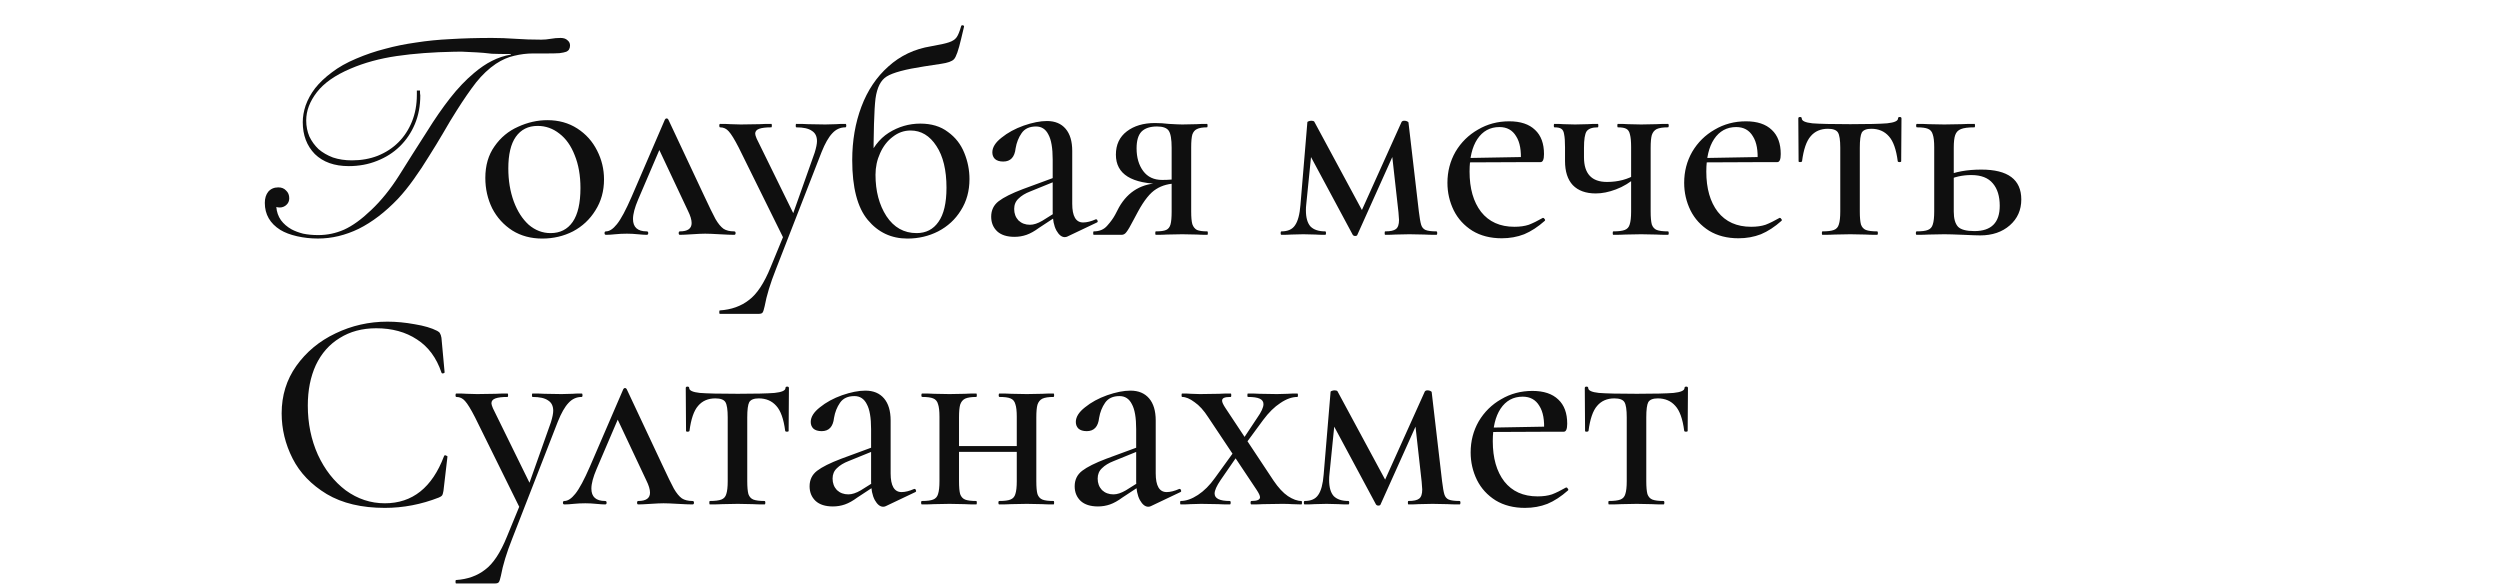 <?xml version="1.0" encoding="UTF-8"?> <svg xmlns="http://www.w3.org/2000/svg" width="692" height="162" viewBox="0 0 692 162" fill="none"><path d="M150.089 66.034C146.96 66.034 144.202 65.292 141.816 63.807C139.429 62.269 137.573 60.227 136.247 57.681C134.975 55.083 134.338 52.272 134.338 49.249C134.338 45.802 135.187 42.885 136.884 40.499C138.581 38.059 140.755 36.256 143.407 35.089C146.059 33.87 148.763 33.26 151.521 33.26C154.65 33.26 157.408 34.029 159.794 35.566C162.181 37.105 164.01 39.146 165.283 41.692C166.556 44.184 167.192 46.836 167.192 49.647C167.192 52.882 166.397 55.746 164.806 58.238C163.268 60.731 161.2 62.666 158.601 64.045C156.002 65.371 153.165 66.034 150.089 66.034ZM152.396 64.523C155.048 64.523 157.09 63.489 158.521 61.42C159.953 59.352 160.669 56.223 160.669 52.033C160.669 48.586 160.139 45.563 159.078 42.965C158.071 40.366 156.665 38.377 154.862 36.998C153.059 35.566 151.044 34.851 148.816 34.851C146.218 34.851 144.202 35.858 142.771 37.873C141.392 39.836 140.702 42.752 140.702 46.624C140.702 49.965 141.206 53.014 142.214 55.772C143.221 58.477 144.6 60.625 146.35 62.216C148.153 63.754 150.169 64.523 152.396 64.523ZM167.737 65C167.472 65 167.339 64.841 167.339 64.523C167.339 64.204 167.472 64.045 167.737 64.045C168.691 64.045 169.699 63.383 170.76 62.057C171.873 60.678 173.226 58.159 174.817 54.499L184.045 33.1C184.151 32.888 184.31 32.782 184.522 32.782C184.734 32.782 184.893 32.888 184.999 33.1L194.863 54.102C196.295 57.178 197.356 59.352 198.045 60.625C198.788 61.898 199.53 62.799 200.273 63.33C201.015 63.807 201.996 64.045 203.216 64.045C203.481 64.045 203.614 64.204 203.614 64.523C203.614 64.841 203.481 65 203.216 65C202.314 65 200.962 64.947 199.159 64.841C197.356 64.735 196.03 64.682 195.182 64.682C194.386 64.682 193.193 64.735 191.602 64.841C190.011 64.947 188.871 65 188.181 65C187.969 65 187.863 64.841 187.863 64.523C187.863 64.204 187.969 64.045 188.181 64.045C190.355 64.045 191.443 63.276 191.443 61.739C191.443 60.837 191.098 59.697 190.409 58.318L182.056 40.578L184.442 36.998L176.646 55.215C175.692 57.443 175.214 59.246 175.214 60.625C175.214 62.905 176.487 64.045 179.033 64.045C179.298 64.045 179.431 64.204 179.431 64.523C179.431 64.841 179.298 65 179.033 65C178.45 65 177.628 64.947 176.567 64.841C175.506 64.735 174.499 64.682 173.544 64.682C172.43 64.682 171.343 64.735 170.282 64.841C169.328 64.947 168.479 65 167.737 65ZM217.39 64.045V66.989L204.503 40.896C203.336 38.616 202.408 37.105 201.719 36.362C201.082 35.62 200.287 35.248 199.332 35.248C199.173 35.248 199.094 35.089 199.094 34.771C199.094 34.453 199.173 34.294 199.332 34.294C200.605 34.294 201.56 34.32 202.196 34.373L205.06 34.453L210.231 34.373C211.026 34.32 212.113 34.294 213.492 34.294C213.598 34.294 213.651 34.453 213.651 34.771C213.651 35.089 213.598 35.248 213.492 35.248C212.007 35.248 210.894 35.381 210.151 35.646C209.409 35.911 209.037 36.362 209.037 36.998C209.037 37.264 209.17 37.714 209.435 38.351L220.174 60.227L217.868 63.807L225.504 42.249C225.929 40.87 226.141 39.809 226.141 39.067C226.141 37.741 225.663 36.786 224.709 36.203C223.807 35.566 222.375 35.248 220.413 35.248C220.307 35.248 220.254 35.089 220.254 34.771C220.254 34.453 220.307 34.294 220.413 34.294C221.845 34.294 222.932 34.32 223.675 34.373L228.448 34.453L231.471 34.373C232.001 34.32 232.849 34.294 234.016 34.294C234.175 34.294 234.255 34.453 234.255 34.771C234.255 35.089 234.175 35.248 234.016 35.248C232.584 35.248 231.364 35.805 230.357 36.919C229.349 37.98 228.368 39.703 227.413 42.09L214.765 74.546C213.227 78.417 212.193 81.811 211.663 84.728C211.45 85.683 211.265 86.266 211.106 86.478C210.947 86.744 210.575 86.876 209.992 86.876H199.253C199.147 86.876 199.094 86.717 199.094 86.399C199.094 86.081 199.147 85.922 199.253 85.922C202.435 85.71 205.113 84.755 207.287 83.058C209.515 81.414 211.53 78.364 213.333 73.91L217.39 64.045ZM251.168 66.034C246.714 66.034 243.054 64.311 240.191 60.863C237.327 57.416 235.895 51.901 235.895 44.317C235.895 38.961 236.743 34.029 238.44 29.521C240.138 25.013 242.63 21.301 245.918 18.384C249.206 15.414 253.131 13.558 257.692 12.815C260.131 12.391 261.802 12.02 262.703 11.702C263.658 11.383 264.347 10.933 264.771 10.349C265.196 9.766 265.62 8.732 266.044 7.247C266.097 7.035 266.256 6.955 266.522 7.008C266.787 7.061 266.893 7.194 266.84 7.406L266.044 10.747C265.302 13.929 264.639 15.812 264.056 16.395C263.525 16.978 262.332 17.403 260.476 17.668C258.62 17.933 257.055 18.172 255.782 18.384C250.585 19.179 247.138 20.107 245.441 21.168C243.797 22.176 242.763 24.217 242.338 27.293C241.967 30.369 241.782 36.654 241.782 46.147L240.031 44.635C241.357 41.082 243.346 38.457 245.998 36.76C248.702 35.063 251.619 34.214 254.748 34.214C257.824 34.214 260.37 34.983 262.385 36.521C264.453 38.006 265.965 39.942 266.919 42.328C267.874 44.662 268.351 47.075 268.351 49.567C268.351 52.855 267.556 55.746 265.965 58.238C264.427 60.731 262.332 62.666 259.68 64.045C257.082 65.371 254.244 66.034 251.168 66.034ZM253.714 64.523C256.313 64.523 258.328 63.489 259.76 61.42C261.245 59.352 261.987 56.197 261.987 51.954C261.987 47.075 261.059 43.23 259.203 40.419C257.347 37.555 254.96 36.123 252.044 36.123C250.24 36.123 248.596 36.707 247.111 37.873C245.626 38.987 244.46 40.499 243.611 42.408C242.763 44.264 242.338 46.253 242.338 48.374C242.338 52.882 243.346 56.7 245.361 59.829C247.43 62.958 250.214 64.523 253.714 64.523ZM295.441 65.477C295.229 65.583 294.99 65.636 294.725 65.636C293.877 65.636 293.108 65.026 292.418 63.807C291.729 62.534 291.384 60.837 291.384 58.716V44.158C291.384 40.976 290.986 38.669 290.191 37.237C289.448 35.752 288.308 35.01 286.77 35.01C284.967 35.01 283.641 35.62 282.793 36.839C281.944 38.059 281.387 39.465 281.122 41.056C280.857 43.495 279.717 44.715 277.701 44.715C276.694 44.715 275.925 44.476 275.395 43.999C274.917 43.522 274.679 42.912 274.679 42.169C274.679 40.79 275.527 39.438 277.224 38.112C278.921 36.733 280.963 35.62 283.349 34.771C285.789 33.922 287.937 33.498 289.793 33.498C292.02 33.498 293.744 34.214 294.964 35.646C296.184 37.078 296.793 39.12 296.793 41.771V56.409C296.793 59.856 297.801 61.579 299.816 61.579C300.824 61.579 301.991 61.288 303.317 60.704H303.396C303.608 60.704 303.741 60.837 303.794 61.102C303.9 61.314 303.847 61.473 303.635 61.579L295.441 65.477ZM280.804 65.557C278.736 65.557 277.145 65.053 276.031 64.045C274.917 62.985 274.36 61.632 274.36 59.988C274.36 58.185 275.05 56.753 276.429 55.693C277.808 54.632 280.035 53.518 283.111 52.352L292.18 49.011L292.418 50.045L285.179 52.988C283.8 53.518 282.713 54.181 281.918 54.977C281.122 55.719 280.724 56.674 280.724 57.84C280.724 59.113 281.122 60.174 281.918 61.023C282.766 61.818 283.827 62.216 285.1 62.216C286.107 62.216 287.247 61.844 288.52 61.102L293.214 58.159L293.373 59.272L287.566 63.091C286.346 63.992 285.206 64.629 284.145 65C283.084 65.371 281.971 65.557 280.804 65.557ZM334.176 64.045C334.282 64.045 334.335 64.204 334.335 64.523C334.335 64.841 334.282 65 334.176 65C332.956 65 332.001 64.974 331.312 64.921L327.255 64.841L323.039 64.921C322.296 64.974 321.262 65 319.936 65C319.83 65 319.777 64.841 319.777 64.523C319.777 64.204 319.83 64.045 319.936 64.045C321.262 64.045 322.217 63.913 322.8 63.648C323.383 63.383 323.781 62.879 323.993 62.136C324.205 61.394 324.311 60.2 324.311 58.556V50.602L326.062 50.761C323.675 50.761 321.66 51.291 320.016 52.352C318.372 53.359 316.701 55.428 315.004 58.556L313.811 60.784C312.909 62.534 312.246 63.674 311.822 64.204C311.451 64.735 311 65 310.47 65H302.753C302.647 65 302.594 64.841 302.594 64.523C302.594 64.204 302.647 64.045 302.753 64.045C304.344 64.045 305.591 63.515 306.492 62.454C307.447 61.394 308.189 60.36 308.72 59.352C309.25 58.291 309.595 57.628 309.754 57.363C312.299 52.908 316.171 50.681 321.368 50.681L321.925 50.92C313.228 50.92 308.879 48.215 308.879 42.806C308.879 40.048 309.886 37.9 311.902 36.362C313.917 34.824 316.516 34.055 319.698 34.055C320.97 34.055 322.243 34.135 323.516 34.294C325.319 34.4 326.565 34.453 327.255 34.453L331.232 34.373C331.922 34.32 332.876 34.294 334.096 34.294C334.202 34.294 334.255 34.453 334.255 34.771C334.255 35.089 334.202 35.248 334.096 35.248C332.876 35.248 331.948 35.407 331.312 35.726C330.728 35.991 330.304 36.495 330.039 37.237C329.827 37.98 329.721 39.146 329.721 40.737V58.556C329.721 60.148 329.827 61.314 330.039 62.057C330.304 62.799 330.728 63.33 331.312 63.648C331.948 63.913 332.903 64.045 334.176 64.045ZM314.606 41.056C314.606 43.601 315.216 45.696 316.436 47.34C317.656 48.984 319.406 49.806 321.686 49.806C323.542 49.806 325.08 49.673 326.3 49.408L324.311 50.124V40.896C324.311 38.563 324.046 36.998 323.516 36.203C322.986 35.407 321.898 35.01 320.254 35.01C318.345 35.01 316.913 35.487 315.959 36.442C315.057 37.396 314.606 38.934 314.606 41.056ZM397.591 64.045C397.75 64.045 397.83 64.204 397.83 64.523C397.83 64.841 397.75 65 397.591 65C396.159 65 395.046 64.974 394.25 64.921L390.114 64.841L386.216 64.921C385.579 64.974 384.651 65 383.431 65C383.325 65 383.272 64.841 383.272 64.523C383.272 64.204 383.325 64.045 383.431 64.045C384.863 64.045 385.844 63.833 386.375 63.409C386.958 62.985 387.25 62.136 387.25 60.863C387.25 60.492 387.197 59.776 387.091 58.716L385.181 41.612L388.045 37.555L375.715 65C375.662 65.212 375.45 65.318 375.079 65.318C374.813 65.318 374.601 65.212 374.442 65L362.271 42.328L363.305 39.305L361.555 56.727C361.502 57.098 361.476 57.602 361.476 58.238C361.476 60.254 361.9 61.739 362.748 62.693C363.65 63.595 365.002 64.045 366.805 64.045C366.964 64.045 367.044 64.204 367.044 64.523C367.044 64.841 366.964 65 366.805 65C365.639 65 364.737 64.974 364.101 64.921L360.76 64.841L357.419 64.921C356.782 64.974 355.881 65 354.714 65C354.555 65 354.475 64.841 354.475 64.523C354.475 64.204 354.555 64.045 354.714 64.045C356.464 64.045 357.71 63.489 358.453 62.375C359.248 61.261 359.752 59.379 359.964 56.727L361.873 33.896C361.873 33.737 361.979 33.631 362.192 33.578C362.457 33.472 362.722 33.419 362.987 33.419C363.358 33.419 363.623 33.498 363.783 33.657L377.465 59.034L376.033 60.227L387.966 33.737C388.125 33.525 388.363 33.419 388.682 33.419C389 33.419 389.265 33.472 389.477 33.578C389.742 33.684 389.875 33.816 389.875 33.975L392.739 58.556C392.951 60.307 393.163 61.526 393.375 62.216C393.587 62.905 393.985 63.383 394.568 63.648C395.205 63.913 396.212 64.045 397.591 64.045ZM415.685 65.955C412.556 65.955 409.851 65.265 407.571 63.886C405.291 62.454 403.567 60.572 402.4 58.238C401.234 55.852 400.65 53.306 400.65 50.602C400.65 47.472 401.393 44.609 402.878 42.01C404.416 39.411 406.484 37.37 409.082 35.885C411.681 34.347 414.571 33.578 417.753 33.578C420.882 33.578 423.269 34.373 424.913 35.964C426.557 37.502 427.379 39.73 427.379 42.647C427.379 44.131 427.061 44.874 426.424 44.874H420.935C421.148 41.745 420.723 39.358 419.663 37.714C418.655 36.017 417.117 35.169 415.049 35.169C412.45 35.169 410.408 36.282 408.923 38.51C407.491 40.684 406.775 43.681 406.775 47.499C406.775 52.166 407.836 55.878 409.957 58.636C412.132 61.394 415.208 62.773 419.185 62.773C420.723 62.773 422.049 62.587 423.163 62.216C424.276 61.791 425.576 61.155 427.061 60.307H427.14C427.299 60.307 427.432 60.413 427.538 60.625C427.697 60.784 427.724 60.943 427.618 61.102C425.708 62.799 423.799 64.045 421.89 64.841C419.981 65.583 417.912 65.955 415.685 65.955ZM404.866 43.76L422.685 43.442V44.874L404.946 44.953L404.866 43.76ZM451.493 40.737C451.493 39.146 451.387 37.98 451.175 37.237C451.016 36.442 450.671 35.911 450.141 35.646C449.663 35.381 448.894 35.248 447.834 35.248C447.728 35.248 447.675 35.089 447.675 34.771C447.675 34.453 447.728 34.294 447.834 34.294C449 34.294 449.929 34.32 450.618 34.373L454.277 34.453L458.493 34.373C459.289 34.32 460.35 34.294 461.675 34.294C461.835 34.294 461.914 34.453 461.914 34.771C461.914 35.089 461.835 35.248 461.675 35.248C460.297 35.248 459.262 35.407 458.573 35.726C457.937 36.044 457.486 36.601 457.221 37.396C457.009 38.139 456.902 39.305 456.902 40.896V58.556C456.902 60.148 457.009 61.341 457.221 62.136C457.486 62.879 457.937 63.383 458.573 63.648C459.262 63.913 460.297 64.045 461.675 64.045C461.835 64.045 461.914 64.204 461.914 64.523C461.914 64.841 461.835 65 461.675 65C460.297 65 459.209 64.974 458.414 64.921L454.277 64.841L449.902 64.921C449.107 64.974 447.993 65 446.561 65C446.455 65 446.402 64.841 446.402 64.523C446.402 64.204 446.455 64.045 446.561 64.045C447.993 64.045 449.054 63.913 449.743 63.648C450.432 63.383 450.883 62.879 451.095 62.136C451.36 61.341 451.493 60.148 451.493 58.556V40.737ZM438.447 43.522C438.447 48.082 440.568 50.363 444.811 50.363C447.887 50.363 450.591 49.647 452.925 48.215L453.164 48.851C451.254 50.495 449.292 51.689 447.277 52.431C445.315 53.174 443.459 53.545 441.708 53.545C438.951 53.545 436.829 52.776 435.344 51.238C433.913 49.7 433.197 47.472 433.197 44.556V40.737C433.197 39.146 433.117 37.98 432.958 37.237C432.852 36.442 432.587 35.911 432.162 35.646C431.791 35.381 431.155 35.248 430.253 35.248C430.147 35.248 430.094 35.089 430.094 34.771C430.094 34.453 430.147 34.294 430.253 34.294C431.314 34.294 432.162 34.32 432.799 34.373L435.981 34.453L439.481 34.373C440.17 34.32 441.099 34.294 442.265 34.294C442.371 34.294 442.424 34.453 442.424 34.771C442.424 35.089 442.371 35.248 442.265 35.248C440.727 35.248 439.693 35.62 439.163 36.362C438.686 37.105 438.447 38.616 438.447 40.896V43.522ZM481.214 65.955C478.085 65.955 475.381 65.265 473.1 63.886C470.82 62.454 469.096 60.572 467.929 58.238C466.763 55.852 466.179 53.306 466.179 50.602C466.179 47.472 466.922 44.609 468.407 42.01C469.945 39.411 472.013 37.37 474.612 35.885C477.21 34.347 480.101 33.578 483.283 33.578C486.412 33.578 488.798 34.373 490.442 35.964C492.086 37.502 492.908 39.73 492.908 42.647C492.908 44.131 492.59 44.874 491.954 44.874H486.465C486.677 41.745 486.252 39.358 485.192 37.714C484.184 36.017 482.646 35.169 480.578 35.169C477.979 35.169 475.938 36.282 474.453 38.51C473.021 40.684 472.305 43.681 472.305 47.499C472.305 52.166 473.365 55.878 475.487 58.636C477.661 61.394 480.737 62.773 484.715 62.773C486.252 62.773 487.578 62.587 488.692 62.216C489.806 61.791 491.105 61.155 492.59 60.307H492.67C492.829 60.307 492.961 60.413 493.067 60.625C493.226 60.784 493.253 60.943 493.147 61.102C491.238 62.799 489.328 64.045 487.419 64.841C485.51 65.583 483.442 65.955 481.214 65.955ZM470.396 43.76L488.215 43.442V44.874L470.475 44.953L470.396 43.76ZM504.453 65C504.347 65 504.294 64.841 504.294 64.523C504.294 64.204 504.347 64.045 504.453 64.045C505.885 64.045 506.946 63.913 507.635 63.648C508.325 63.383 508.776 62.879 508.988 62.136C509.253 61.341 509.386 60.148 509.386 58.556V40.896C509.386 38.775 509.173 37.37 508.749 36.68C508.325 35.991 507.397 35.646 505.965 35.646C503.95 35.646 502.359 36.336 501.192 37.714C500.025 39.04 499.23 41.347 498.805 44.635C498.752 44.794 498.567 44.874 498.249 44.874C497.983 44.874 497.851 44.794 497.851 44.635L497.771 32.782C497.771 32.517 497.93 32.385 498.249 32.385C498.567 32.385 498.726 32.517 498.726 32.782C498.726 33.472 499.707 33.922 501.669 34.135C503.684 34.294 507.185 34.373 512.17 34.373C516.943 34.373 520.337 34.294 522.352 34.135C524.367 33.922 525.375 33.472 525.375 32.782C525.375 32.517 525.534 32.385 525.852 32.385C526.171 32.385 526.33 32.517 526.33 32.782L526.25 44.635C526.25 44.794 526.091 44.874 525.773 44.874C525.508 44.874 525.349 44.794 525.295 44.635C524.871 41.347 524.049 39.04 522.829 37.714C521.61 36.336 519.992 35.646 517.977 35.646C516.651 35.646 515.776 35.991 515.352 36.68C514.981 37.37 514.795 38.775 514.795 40.896V58.556C514.795 60.148 514.901 61.341 515.113 62.136C515.378 62.879 515.829 63.383 516.465 63.648C517.155 63.913 518.189 64.045 519.568 64.045C519.727 64.045 519.807 64.204 519.807 64.523C519.807 64.841 519.727 65 519.568 65C518.189 65 517.102 64.974 516.306 64.921L512.17 64.841L507.874 64.921C507.079 64.974 505.938 65 504.453 65ZM540.8 58.556C540.8 60.519 541.197 61.924 541.993 62.773C542.788 63.568 544.3 63.966 546.527 63.966C551.194 63.966 553.528 61.632 553.528 56.965C553.528 54.314 552.891 52.245 551.618 50.761C550.346 49.223 548.357 48.454 545.652 48.454C543.213 48.454 540.959 48.957 538.89 49.965L538.413 48.772C541.118 47.552 544.459 46.942 548.436 46.942C555.808 46.942 559.494 49.7 559.494 55.215C559.494 58.132 558.433 60.519 556.312 62.375C554.191 64.231 551.459 65.159 548.118 65.159C547.323 65.159 545.811 65.106 543.584 65C541.038 64.894 539.235 64.841 538.175 64.841L533.879 64.921C533.083 64.974 531.97 65 530.538 65C530.379 65 530.299 64.841 530.299 64.523C530.299 64.204 530.379 64.045 530.538 64.045C531.97 64.045 533.004 63.913 533.64 63.648C534.33 63.383 534.78 62.879 534.993 62.136C535.258 61.341 535.39 60.148 535.39 58.556V40.737C535.39 39.146 535.258 37.98 534.993 37.237C534.78 36.442 534.33 35.911 533.64 35.646C533.004 35.381 531.996 35.248 530.617 35.248C530.458 35.248 530.379 35.089 530.379 34.771C530.379 34.453 530.458 34.294 530.617 34.294C531.996 34.294 533.083 34.32 533.879 34.373L538.175 34.453L542.868 34.373C543.77 34.32 544.989 34.294 546.527 34.294C546.633 34.294 546.686 34.453 546.686 34.771C546.686 35.089 546.633 35.248 546.527 35.248C544.83 35.248 543.584 35.407 542.788 35.726C541.993 36.044 541.463 36.601 541.197 37.396C540.932 38.139 540.8 39.305 540.8 40.896V58.556Z" fill="#0F0F0F"></path><path d="M107.235 89.034C109.675 89.034 112.194 89.272 114.793 89.75C117.391 90.174 119.46 90.784 120.998 91.579C121.422 91.791 121.687 92.03 121.793 92.295C121.952 92.507 122.085 92.905 122.191 93.489L123.066 103.034C123.066 103.194 122.933 103.3 122.668 103.353C122.403 103.406 122.244 103.326 122.191 103.114C120.812 99.031 118.558 95.981 115.429 93.966C112.3 91.897 108.535 90.863 104.133 90.863C100.262 90.863 96.894 91.765 94.03 93.568C91.166 95.318 88.966 97.811 87.427 101.046C85.943 104.281 85.2 108.02 85.2 112.262C85.2 117.194 86.128 121.729 87.984 125.865C89.894 130.002 92.466 133.29 95.701 135.729C98.989 138.116 102.595 139.309 106.519 139.309C114.156 139.309 119.619 134.961 122.907 126.263C122.907 126.104 123.039 126.024 123.305 126.024C123.411 126.024 123.517 126.077 123.623 126.184C123.782 126.237 123.861 126.29 123.861 126.343L122.748 135.889C122.642 136.525 122.509 136.949 122.35 137.161C122.244 137.32 121.952 137.506 121.475 137.718C116.596 139.627 111.611 140.582 106.519 140.582C100.102 140.582 94.746 139.309 90.45 136.764C86.155 134.165 82.999 130.877 80.984 126.899C78.969 122.922 77.961 118.759 77.961 114.41C77.961 109.478 79.313 105.103 82.018 101.284C84.776 97.413 88.382 94.417 92.837 92.295C97.345 90.121 102.144 89.034 107.235 89.034ZM144.381 138.673V141.616L131.494 115.524C130.327 113.243 129.399 111.732 128.71 110.989C128.073 110.247 127.278 109.876 126.323 109.876C126.164 109.876 126.084 109.717 126.084 109.398C126.084 109.08 126.164 108.921 126.323 108.921C127.596 108.921 128.55 108.948 129.187 109.001L132.051 109.08L137.221 109.001C138.017 108.948 139.104 108.921 140.483 108.921C140.589 108.921 140.642 109.08 140.642 109.398C140.642 109.717 140.589 109.876 140.483 109.876C138.998 109.876 137.884 110.008 137.142 110.274C136.399 110.539 136.028 110.989 136.028 111.626C136.028 111.891 136.161 112.342 136.426 112.978L147.165 134.854L144.858 138.434L152.495 116.876C152.919 115.497 153.131 114.437 153.131 113.694C153.131 112.368 152.654 111.414 151.699 110.83C150.798 110.194 149.366 109.876 147.404 109.876C147.298 109.876 147.245 109.717 147.245 109.398C147.245 109.08 147.298 108.921 147.404 108.921C148.836 108.921 149.923 108.948 150.665 109.001L155.438 109.08L158.461 109.001C158.992 108.948 159.84 108.921 161.007 108.921C161.166 108.921 161.245 109.08 161.245 109.398C161.245 109.717 161.166 109.876 161.007 109.876C159.575 109.876 158.355 110.433 157.348 111.546C156.34 112.607 155.359 114.331 154.404 116.717L141.756 149.173C140.218 153.045 139.184 156.439 138.653 159.356C138.441 160.31 138.256 160.894 138.096 161.106C137.937 161.371 137.566 161.504 136.983 161.504H126.243C126.137 161.504 126.084 161.345 126.084 161.026C126.084 160.708 126.137 160.549 126.243 160.549C129.425 160.337 132.104 159.382 134.278 157.685C136.505 156.041 138.521 152.992 140.324 148.537L144.381 138.673ZM156.217 139.627C155.952 139.627 155.819 139.468 155.819 139.15C155.819 138.832 155.952 138.673 156.217 138.673C157.172 138.673 158.179 138.01 159.24 136.684C160.354 135.305 161.706 132.786 163.297 129.127L172.525 107.728C172.631 107.516 172.79 107.41 173.002 107.41C173.214 107.41 173.373 107.516 173.479 107.728L183.344 128.729C184.775 131.805 185.836 133.979 186.526 135.252C187.268 136.525 188.01 137.427 188.753 137.957C189.495 138.434 190.477 138.673 191.696 138.673C191.961 138.673 192.094 138.832 192.094 139.15C192.094 139.468 191.961 139.627 191.696 139.627C190.795 139.627 189.442 139.574 187.639 139.468C185.836 139.362 184.51 139.309 183.662 139.309C182.866 139.309 181.673 139.362 180.082 139.468C178.491 139.574 177.351 139.627 176.661 139.627C176.449 139.627 176.343 139.468 176.343 139.15C176.343 138.832 176.449 138.673 176.661 138.673C178.836 138.673 179.923 137.904 179.923 136.366C179.923 135.464 179.578 134.324 178.889 132.945L170.536 115.206L172.923 111.626L165.127 129.843C164.172 132.07 163.695 133.873 163.695 135.252C163.695 137.533 164.968 138.673 167.513 138.673C167.778 138.673 167.911 138.832 167.911 139.15C167.911 139.468 167.778 139.627 167.513 139.627C166.93 139.627 166.108 139.574 165.047 139.468C163.986 139.362 162.979 139.309 162.024 139.309C160.91 139.309 159.823 139.362 158.763 139.468C157.808 139.574 156.959 139.627 156.217 139.627ZM196.498 139.627C196.392 139.627 196.339 139.468 196.339 139.15C196.339 138.832 196.392 138.673 196.498 138.673C197.93 138.673 198.991 138.54 199.68 138.275C200.37 138.01 200.821 137.506 201.033 136.764C201.298 135.968 201.431 134.775 201.431 133.184V115.524C201.431 113.402 201.218 111.997 200.794 111.308C200.37 110.618 199.442 110.274 198.01 110.274C195.995 110.274 194.404 110.963 193.237 112.342C192.07 113.668 191.275 115.975 190.85 119.263C190.797 119.422 190.612 119.501 190.294 119.501C190.028 119.501 189.896 119.422 189.896 119.263L189.816 107.41C189.816 107.145 189.975 107.012 190.294 107.012C190.612 107.012 190.771 107.145 190.771 107.41C190.771 108.099 191.752 108.55 193.714 108.762C195.729 108.921 199.23 109.001 204.215 109.001C208.988 109.001 212.382 108.921 214.397 108.762C216.412 108.55 217.42 108.099 217.42 107.41C217.42 107.145 217.579 107.012 217.897 107.012C218.216 107.012 218.375 107.145 218.375 107.41L218.295 119.263C218.295 119.422 218.136 119.501 217.818 119.501C217.553 119.501 217.394 119.422 217.341 119.263C216.916 115.975 216.094 113.668 214.874 112.342C213.655 110.963 212.037 110.274 210.022 110.274C208.696 110.274 207.821 110.618 207.397 111.308C207.026 111.997 206.84 113.402 206.84 115.524V133.184C206.84 134.775 206.946 135.968 207.158 136.764C207.423 137.506 207.874 138.01 208.511 138.275C209.2 138.54 210.234 138.673 211.613 138.673C211.772 138.673 211.852 138.832 211.852 139.15C211.852 139.468 211.772 139.627 211.613 139.627C210.234 139.627 209.147 139.601 208.351 139.548L204.215 139.468L199.919 139.548C199.124 139.601 197.983 139.627 196.498 139.627ZM245.175 140.105C244.963 140.211 244.724 140.264 244.459 140.264C243.61 140.264 242.841 139.654 242.152 138.434C241.463 137.161 241.118 135.464 241.118 133.343V118.785C241.118 115.603 240.72 113.296 239.925 111.865C239.182 110.38 238.042 109.637 236.504 109.637C234.701 109.637 233.375 110.247 232.526 111.467C231.678 112.687 231.121 114.092 230.856 115.683C230.591 118.122 229.451 119.342 227.435 119.342C226.428 119.342 225.659 119.104 225.128 118.626C224.651 118.149 224.412 117.539 224.412 116.797C224.412 115.418 225.261 114.065 226.958 112.74C228.655 111.361 230.697 110.247 233.083 109.398C235.523 108.55 237.671 108.126 239.527 108.126C241.754 108.126 243.478 108.842 244.698 110.274C245.917 111.705 246.527 113.747 246.527 116.399V131.036C246.527 134.483 247.535 136.207 249.55 136.207C250.558 136.207 251.725 135.915 253.05 135.332H253.13C253.342 135.332 253.475 135.464 253.528 135.729C253.634 135.942 253.581 136.101 253.369 136.207L245.175 140.105ZM230.538 140.184C228.469 140.184 226.878 139.68 225.765 138.673C224.651 137.612 224.094 136.26 224.094 134.616C224.094 132.813 224.784 131.381 226.162 130.32C227.541 129.259 229.769 128.146 232.845 126.979L241.913 123.638L242.152 124.672L234.913 127.615C233.534 128.146 232.447 128.809 231.651 129.604C230.856 130.347 230.458 131.301 230.458 132.468C230.458 133.741 230.856 134.801 231.651 135.65C232.5 136.445 233.561 136.843 234.833 136.843C235.841 136.843 236.981 136.472 238.254 135.729L242.948 132.786L243.107 133.9L237.299 137.718C236.08 138.62 234.94 139.256 233.879 139.627C232.818 139.999 231.704 140.184 230.538 140.184ZM262.59 123.479H283.989V125.07H262.59V123.479ZM260.045 115.365C260.045 113.774 259.912 112.607 259.647 111.865C259.435 111.069 258.984 110.539 258.294 110.274C257.658 110.008 256.65 109.876 255.272 109.876C255.112 109.876 255.033 109.717 255.033 109.398C255.033 109.08 255.112 108.921 255.272 108.921C256.65 108.921 257.738 108.948 258.533 109.001L262.829 109.08L267.124 109.001C267.867 108.948 268.901 108.921 270.227 108.921C270.333 108.921 270.386 109.08 270.386 109.398C270.386 109.717 270.333 109.876 270.227 109.876C268.848 109.876 267.814 110.035 267.124 110.353C266.488 110.671 266.037 111.228 265.772 112.024C265.56 112.766 265.454 113.933 265.454 115.524V133.184C265.454 134.828 265.56 136.021 265.772 136.764C266.037 137.506 266.488 138.01 267.124 138.275C267.761 138.54 268.795 138.673 270.227 138.673C270.333 138.673 270.386 138.832 270.386 139.15C270.386 139.468 270.333 139.627 270.227 139.627C268.848 139.627 267.787 139.601 267.045 139.548L262.829 139.468L258.533 139.548C257.738 139.601 256.624 139.627 255.192 139.627C255.033 139.627 254.953 139.468 254.953 139.15C254.953 138.832 255.033 138.673 255.192 138.673C256.624 138.673 257.658 138.54 258.294 138.275C258.984 138.01 259.435 137.506 259.647 136.764C259.912 135.968 260.045 134.775 260.045 133.184V115.365ZM281.443 115.365C281.443 113.774 281.311 112.607 281.046 111.865C280.834 111.069 280.383 110.539 279.693 110.274C279.057 110.008 278.049 109.876 276.67 109.876C276.511 109.876 276.432 109.717 276.432 109.398C276.432 109.08 276.511 108.921 276.67 108.921C278.049 108.921 279.137 108.948 279.932 109.001L284.228 109.08L288.523 109.001C289.266 108.948 290.3 108.921 291.626 108.921C291.732 108.921 291.785 109.08 291.785 109.398C291.785 109.717 291.732 109.876 291.626 109.876C290.247 109.876 289.213 110.035 288.523 110.353C287.887 110.671 287.436 111.228 287.171 112.024C286.959 112.766 286.853 113.933 286.853 115.524V133.184C286.853 134.828 286.959 136.021 287.171 136.764C287.436 137.506 287.887 138.01 288.523 138.275C289.16 138.54 290.194 138.673 291.626 138.673C291.732 138.673 291.785 138.832 291.785 139.15C291.785 139.468 291.732 139.627 291.626 139.627C290.247 139.627 289.186 139.601 288.444 139.548L284.228 139.468L279.852 139.548C279.057 139.601 277.97 139.627 276.591 139.627C276.432 139.627 276.352 139.468 276.352 139.15C276.352 138.832 276.432 138.673 276.591 138.673C278.023 138.673 279.057 138.54 279.693 138.275C280.383 138.01 280.834 137.506 281.046 136.764C281.311 135.968 281.443 134.775 281.443 133.184V115.365ZM318.55 140.105C318.338 140.211 318.1 140.264 317.834 140.264C316.986 140.264 316.217 139.654 315.527 138.434C314.838 137.161 314.493 135.464 314.493 133.343V118.785C314.493 115.603 314.096 113.296 313.3 111.865C312.558 110.38 311.417 109.637 309.879 109.637C308.076 109.637 306.75 110.247 305.902 111.467C305.053 112.687 304.497 114.092 304.231 115.683C303.966 118.122 302.826 119.342 300.811 119.342C299.803 119.342 299.034 119.104 298.504 118.626C298.026 118.149 297.788 117.539 297.788 116.797C297.788 115.418 298.636 114.065 300.333 112.74C302.031 111.361 304.072 110.247 306.459 109.398C308.898 108.55 311.046 108.126 312.902 108.126C315.13 108.126 316.853 108.842 318.073 110.274C319.293 111.705 319.903 113.747 319.903 116.399V131.036C319.903 134.483 320.91 136.207 322.926 136.207C323.933 136.207 325.1 135.915 326.426 135.332H326.505C326.717 135.332 326.85 135.464 326.903 135.729C327.009 135.942 326.956 136.101 326.744 136.207L318.55 140.105ZM303.913 140.184C301.845 140.184 300.254 139.68 299.14 138.673C298.026 137.612 297.47 136.26 297.47 134.616C297.47 132.813 298.159 131.381 299.538 130.32C300.917 129.259 303.144 128.146 306.22 126.979L315.289 123.638L315.527 124.672L308.288 127.615C306.91 128.146 305.822 128.809 305.027 129.604C304.231 130.347 303.834 131.301 303.834 132.468C303.834 133.741 304.231 134.801 305.027 135.65C305.875 136.445 306.936 136.843 308.209 136.843C309.217 136.843 310.357 136.472 311.63 135.729L316.323 132.786L316.482 133.9L310.675 137.718C309.455 138.62 308.315 139.256 307.254 139.627C306.194 139.999 305.08 140.184 303.913 140.184ZM346.387 139.627C346.228 139.627 346.148 139.468 346.148 139.15C346.148 138.832 346.228 138.673 346.387 138.673C347.978 138.673 348.773 138.328 348.773 137.639C348.773 137.214 348.455 136.525 347.819 135.57L334.454 115.524C333.234 113.615 331.962 112.209 330.636 111.308C329.363 110.353 328.223 109.876 327.215 109.876C327.109 109.876 327.056 109.717 327.056 109.398C327.056 109.08 327.109 108.921 327.215 108.921C328.329 108.921 329.151 108.948 329.681 109.001L332.147 109.08L337.477 109.001C338.219 108.948 339.28 108.921 340.659 108.921C340.765 108.921 340.818 109.08 340.818 109.398C340.818 109.717 340.765 109.876 340.659 109.876C339.81 109.876 339.201 109.955 338.829 110.114C338.458 110.274 338.273 110.539 338.273 110.91C338.273 111.334 338.591 112.024 339.227 112.978L352.512 133.025C353.838 134.987 355.164 136.419 356.489 137.32C357.868 138.222 359.115 138.673 360.228 138.673C360.334 138.673 360.387 138.832 360.387 139.15C360.387 139.468 360.334 139.627 360.228 139.627L357.603 139.548C356.967 139.495 356.065 139.468 354.898 139.468L349.569 139.548C348.826 139.601 347.765 139.627 346.387 139.627ZM326.817 139.627C326.711 139.627 326.658 139.468 326.658 139.15C326.658 138.832 326.711 138.673 326.817 138.673C328.302 138.673 329.893 138.116 331.59 137.002C333.287 135.889 334.852 134.324 336.284 132.309L342.33 123.956L343.364 124.911L337.875 132.866C336.761 134.51 336.204 135.756 336.204 136.605C336.204 137.983 337.61 138.673 340.42 138.673C340.579 138.673 340.659 138.832 340.659 139.15C340.659 139.468 340.579 139.627 340.42 139.627C338.988 139.627 337.928 139.601 337.238 139.548L332.465 139.468L329.522 139.548C328.939 139.601 328.037 139.627 326.817 139.627ZM342.807 123.479L347.978 115.683C349.144 114.039 349.728 112.766 349.728 111.865C349.728 111.175 349.383 110.671 348.694 110.353C348.004 110.035 346.917 109.876 345.432 109.876C345.326 109.876 345.273 109.717 345.273 109.398C345.273 109.08 345.326 108.921 345.432 108.921C346.864 108.921 347.951 108.948 348.694 109.001L353.467 109.08L356.41 109.001C356.993 108.948 357.895 108.921 359.115 108.921C359.221 108.921 359.274 109.08 359.274 109.398C359.274 109.717 359.221 109.876 359.115 109.876C357.63 109.876 356.065 110.433 354.421 111.546C352.777 112.607 351.186 114.171 349.648 116.24L343.682 124.354L342.807 123.479ZM404.017 138.673C404.176 138.673 404.255 138.832 404.255 139.15C404.255 139.468 404.176 139.627 404.017 139.627C402.585 139.627 401.471 139.601 400.676 139.548L396.539 139.468L392.641 139.548C392.005 139.601 391.077 139.627 389.857 139.627C389.751 139.627 389.698 139.468 389.698 139.15C389.698 138.832 389.751 138.673 389.857 138.673C391.289 138.673 392.27 138.461 392.8 138.036C393.384 137.612 393.675 136.764 393.675 135.491C393.675 135.12 393.622 134.404 393.516 133.343L391.607 116.24L394.471 112.183L382.141 139.627C382.088 139.84 381.875 139.946 381.504 139.946C381.239 139.946 381.027 139.84 380.868 139.627L368.697 116.956L369.731 113.933L367.981 131.354C367.928 131.725 367.901 132.229 367.901 132.866C367.901 134.881 368.325 136.366 369.174 137.32C370.076 138.222 371.428 138.673 373.231 138.673C373.39 138.673 373.47 138.832 373.47 139.15C373.47 139.468 373.39 139.627 373.231 139.627C372.064 139.627 371.163 139.601 370.526 139.548L367.185 139.468L363.844 139.548C363.208 139.601 362.306 139.627 361.139 139.627C360.98 139.627 360.901 139.468 360.901 139.15C360.901 138.832 360.98 138.673 361.139 138.673C362.89 138.673 364.136 138.116 364.878 137.002C365.674 135.889 366.178 134.006 366.39 131.354L368.299 108.523C368.299 108.364 368.405 108.258 368.617 108.205C368.882 108.099 369.147 108.046 369.413 108.046C369.784 108.046 370.049 108.126 370.208 108.285L383.891 133.661L382.459 134.854L394.391 108.364C394.55 108.152 394.789 108.046 395.107 108.046C395.425 108.046 395.691 108.099 395.903 108.205C396.168 108.311 396.3 108.444 396.3 108.603L399.164 133.184C399.376 134.934 399.589 136.154 399.801 136.843C400.013 137.533 400.411 138.01 400.994 138.275C401.63 138.54 402.638 138.673 404.017 138.673ZM422.111 140.582C418.982 140.582 416.277 139.893 413.997 138.514C411.716 137.082 409.993 135.199 408.826 132.866C407.659 130.479 407.076 127.934 407.076 125.229C407.076 122.1 407.818 119.236 409.303 116.638C410.841 114.039 412.909 111.997 415.508 110.512C418.107 108.974 420.997 108.205 424.179 108.205C427.308 108.205 429.694 109.001 431.338 110.592C432.982 112.13 433.804 114.357 433.804 117.274C433.804 118.759 433.486 119.501 432.85 119.501H427.361C427.573 116.372 427.149 113.986 426.088 112.342C425.08 110.645 423.543 109.796 421.474 109.796C418.876 109.796 416.834 110.91 415.349 113.137C413.917 115.312 413.201 118.308 413.201 122.126C413.201 126.793 414.262 130.506 416.383 133.263C418.557 136.021 421.633 137.4 425.611 137.4C427.149 137.4 428.475 137.214 429.588 136.843C430.702 136.419 432.001 135.783 433.486 134.934H433.566C433.725 134.934 433.857 135.04 433.964 135.252C434.123 135.411 434.149 135.57 434.043 135.729C432.134 137.427 430.225 138.673 428.316 139.468C426.406 140.211 424.338 140.582 422.111 140.582ZM411.292 118.388L429.111 118.069V119.501L411.371 119.581L411.292 118.388ZM445.35 139.627C445.244 139.627 445.191 139.468 445.191 139.15C445.191 138.832 445.244 138.673 445.35 138.673C446.782 138.673 447.842 138.54 448.532 138.275C449.221 138.01 449.672 137.506 449.884 136.764C450.149 135.968 450.282 134.775 450.282 133.184V115.524C450.282 113.402 450.07 111.997 449.645 111.308C449.221 110.618 448.293 110.274 446.861 110.274C444.846 110.274 443.255 110.963 442.088 112.342C440.921 113.668 440.126 115.975 439.702 119.263C439.649 119.422 439.463 119.501 439.145 119.501C438.88 119.501 438.747 119.422 438.747 119.263L438.668 107.41C438.668 107.145 438.827 107.012 439.145 107.012C439.463 107.012 439.622 107.145 439.622 107.41C439.622 108.099 440.603 108.55 442.566 108.762C444.581 108.921 448.081 109.001 453.066 109.001C457.839 109.001 461.233 108.921 463.248 108.762C465.264 108.55 466.271 108.099 466.271 107.41C466.271 107.145 466.43 107.012 466.749 107.012C467.067 107.012 467.226 107.145 467.226 107.41L467.146 119.263C467.146 119.422 466.987 119.501 466.669 119.501C466.404 119.501 466.245 119.422 466.192 119.263C465.768 115.975 464.946 113.668 463.726 112.342C462.506 110.963 460.889 110.274 458.873 110.274C457.547 110.274 456.672 110.618 456.248 111.308C455.877 111.997 455.691 113.402 455.691 115.524V133.184C455.691 134.775 455.797 135.968 456.009 136.764C456.275 137.506 456.725 138.01 457.362 138.275C458.051 138.54 459.085 138.673 460.464 138.673C460.623 138.673 460.703 138.832 460.703 139.15C460.703 139.468 460.623 139.627 460.464 139.627C459.085 139.627 457.998 139.601 457.203 139.548L453.066 139.468L448.77 139.548C447.975 139.601 446.835 139.627 445.35 139.627Z" fill="#0F0F0F"></path><path d="M76.484 57.276C76.591 58.655 77.015 59.875 77.757 60.935C78.5 61.943 79.481 62.792 80.701 63.481C81.602 63.958 82.663 64.356 83.883 64.674C85.156 64.939 86.561 65.072 88.099 65.072C90.591 65.072 92.978 64.568 95.258 63.561C97.592 62.5 100.084 60.697 102.736 58.151C105.494 55.553 108.066 52.37 110.452 48.605C112.839 44.787 115.411 40.73 118.169 36.434C120.343 32.934 122.491 29.831 124.612 27.127C126.734 24.422 128.934 22.115 131.215 20.206C132.912 18.774 134.556 17.66 136.147 16.865C137.791 16.016 139.541 15.433 141.397 15.115V14.956C139.117 14.956 137.367 14.929 136.147 14.876C134.98 14.77 134.238 14.69 133.92 14.637C132.647 14.531 131.294 14.452 129.862 14.399C128.484 14.293 127.105 14.266 125.726 14.319C119.839 14.425 114.536 14.823 109.816 15.512C105.096 16.202 100.827 17.369 97.008 19.013C92.766 20.816 89.663 22.99 87.701 25.536C85.739 28.081 84.758 30.68 84.758 33.332C84.758 34.923 85.049 36.407 85.633 37.786C86.269 39.112 87.118 40.279 88.178 41.287C89.292 42.241 90.618 43.01 92.156 43.593C93.747 44.124 95.497 44.389 97.406 44.389C100.005 44.389 102.391 43.965 104.566 43.116C106.793 42.215 108.702 40.968 110.293 39.377C111.884 37.786 113.13 35.877 114.032 33.65C114.934 31.422 115.384 28.956 115.384 26.252V25.058H116.259C116.259 25.324 116.259 25.562 116.259 25.774C116.312 25.986 116.339 26.199 116.339 26.411C116.339 29.328 115.835 31.979 114.828 34.366C113.82 36.752 112.415 38.821 110.611 40.571C108.861 42.268 106.767 43.593 104.327 44.548C101.94 45.503 99.342 45.98 96.531 45.98C92.554 45.98 89.425 44.866 87.144 42.639C84.917 40.358 83.803 37.415 83.803 33.809C83.803 32.324 84.068 30.786 84.599 29.195C85.182 27.551 86.057 25.96 87.224 24.422C88.444 22.884 89.981 21.426 91.838 20.047C93.694 18.615 95.948 17.342 98.599 16.228C101.198 15.115 103.85 14.213 106.554 13.524C109.259 12.781 112.123 12.198 115.146 11.774C118.169 11.296 121.377 10.978 124.771 10.819C128.218 10.607 132.01 10.501 136.147 10.501C138.268 10.501 140.443 10.58 142.67 10.739C144.897 10.899 147.284 10.978 149.83 10.978C150.678 10.978 151.553 10.899 152.455 10.739C153.356 10.58 154.258 10.501 155.159 10.501C156.008 10.501 156.644 10.713 157.069 11.137C157.546 11.508 157.785 11.986 157.785 12.569C157.785 12.993 157.705 13.338 157.546 13.603C157.44 13.868 157.175 14.107 156.75 14.319C156.326 14.478 155.69 14.611 154.841 14.717C153.993 14.77 152.852 14.796 151.421 14.796H147.523C145.826 14.796 144.102 15.009 142.352 15.433C140.655 15.804 138.958 16.547 137.261 17.66C135.298 18.986 133.469 20.71 131.772 22.831C130.128 24.952 128.351 27.524 126.442 30.547C125.222 32.457 123.976 34.525 122.703 36.752C121.43 38.927 120.104 41.101 118.726 43.275C117.4 45.45 115.994 47.571 114.509 49.639C113.077 51.655 111.619 53.458 110.134 55.049C106.634 58.708 103.028 61.466 99.315 63.322C95.603 65.125 91.838 66.027 88.019 66.027C86.004 66.027 84.068 65.814 82.212 65.39C80.356 64.966 78.818 64.383 77.598 63.64C74.734 61.837 73.302 59.344 73.302 56.162C73.302 54.89 73.621 53.855 74.257 53.06C74.947 52.264 75.875 51.867 77.041 51.867C77.943 51.867 78.659 52.158 79.189 52.742C79.773 53.272 80.064 53.988 80.064 54.89C80.064 55.632 79.799 56.242 79.269 56.719C78.738 57.197 78.129 57.435 77.439 57.435C77.015 57.435 76.697 57.382 76.484 57.276Z" fill="#0F0F0F"></path></svg> 